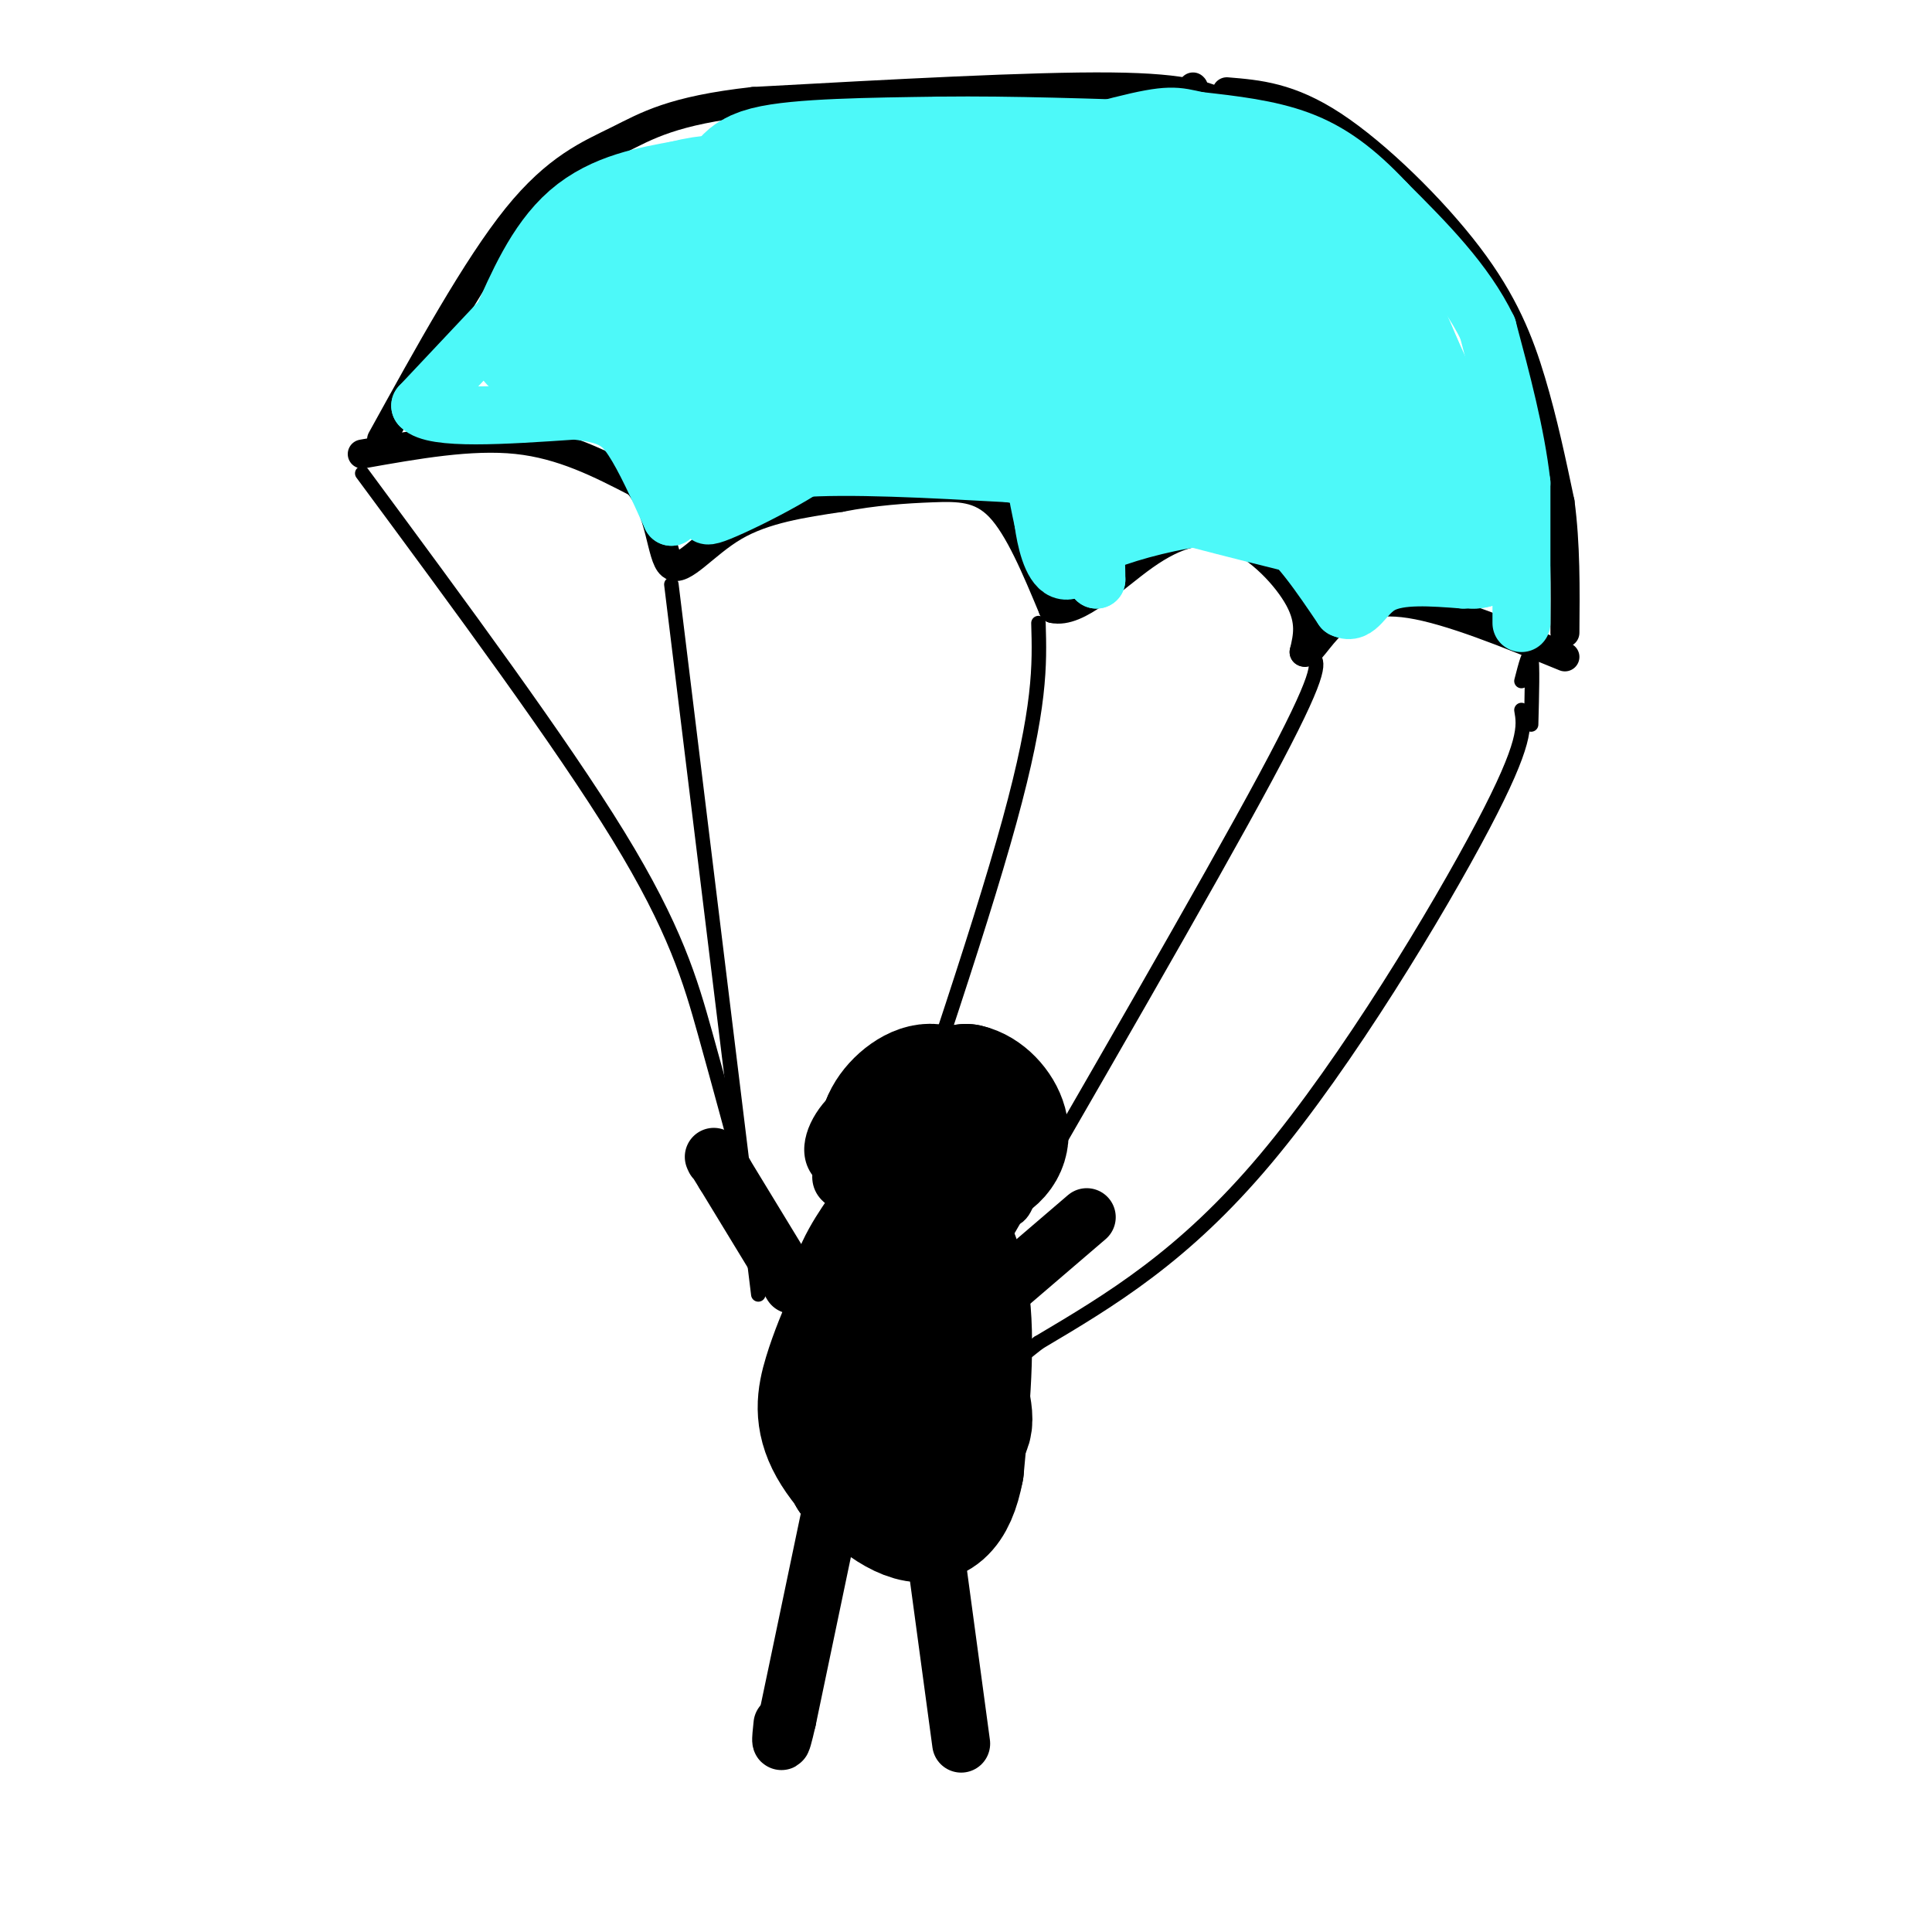 <svg viewBox='0 0 400 400' version='1.1' xmlns='http://www.w3.org/2000/svg' xmlns:xlink='http://www.w3.org/1999/xlink'><g fill='none' stroke='rgb(0,0,0)' stroke-width='6' stroke-linecap='round' stroke-linejoin='round'><path d='M254,22c-3.833,-1.917 -7.667,-3.833 -24,-4c-16.333,-0.167 -45.167,1.417 -74,3'/><path d='M156,21c-16.869,1.869 -22.042,5.042 -28,8c-5.958,2.958 -12.702,5.702 -21,16c-8.298,10.298 -18.149,28.149 -28,46'/><path d='M247,18c0.000,0.000 0.100,0.100 0.1,0.1'/><path d='M254,19c6.482,0.530 12.964,1.060 22,7c9.036,5.940 20.625,17.292 28,27c7.375,9.708 10.536,17.774 13,26c2.464,8.226 4.232,16.613 6,25'/><path d='M323,104c1.167,8.667 1.083,17.833 1,27'/><path d='M75,94c11.250,-2.000 22.500,-4.000 32,-3c9.500,1.000 17.250,5.000 25,9'/><path d='M132,100c4.940,5.643 4.792,15.250 7,17c2.208,1.750 6.774,-4.357 13,-8c6.226,-3.643 14.113,-4.821 22,-6'/><path d='M174,103c7.000,-1.369 13.500,-1.792 19,-2c5.500,-0.208 10.000,-0.202 14,4c4.000,4.202 7.500,12.601 11,21'/><path d='M218,126c5.134,1.172 12.469,-6.397 19,-11c6.531,-4.603 12.258,-6.239 18,-4c5.742,2.239 11.498,8.354 14,13c2.502,4.646 1.751,7.823 1,11'/><path d='M270,135c0.940,0.714 2.792,-3.000 6,-6c3.208,-3.000 7.774,-5.286 16,-4c8.226,1.286 20.113,6.143 32,11'/><path d='M200,223c-8.250,0.250 -16.500,0.500 -21,3c-4.500,2.500 -5.250,7.250 -6,12'/><path d='M173,238c-1.904,3.959 -3.665,7.855 2,10c5.665,2.145 18.756,2.539 26,3c7.244,0.461 8.641,0.989 10,-2c1.359,-2.989 2.679,-9.494 4,-16'/><path d='M215,233c-1.069,-4.912 -5.740,-9.193 -8,-11c-2.260,-1.807 -2.108,-1.140 -5,-1c-2.892,0.140 -8.826,-0.246 -14,1c-5.174,1.246 -9.587,4.123 -14,7'/><path d='M174,229c-3.778,3.711 -6.222,9.489 -3,13c3.222,3.511 12.111,4.756 21,6'/><path d='M192,248c5.036,-0.262 7.125,-3.917 10,-8c2.875,-4.083 6.536,-8.595 2,-9c-4.536,-0.405 -17.268,3.298 -30,7'/><path d='M174,238c-2.482,-2.353 6.313,-11.735 12,-14c5.687,-2.265 8.267,2.589 9,6c0.733,3.411 -0.379,5.380 -2,7c-1.621,1.620 -3.749,2.891 -3,1c0.749,-1.891 4.374,-6.946 8,-12'/><path d='M198,226c2.823,-0.657 5.880,3.700 3,7c-2.880,3.300 -11.699,5.542 -11,3c0.699,-2.542 10.914,-9.869 14,-10c3.086,-0.131 -0.957,6.935 -5,14'/><path d='M199,240c-3.357,1.887 -9.251,-0.396 -10,-3c-0.749,-2.604 3.647,-5.529 4,-4c0.353,1.529 -3.338,7.513 -7,9c-3.662,1.487 -7.293,-1.523 -9,-4c-1.707,-2.477 -1.488,-4.422 3,-7c4.488,-2.578 13.244,-5.789 22,-9'/><path d='M202,222c2.327,2.046 -2.857,11.662 -8,17c-5.143,5.338 -10.246,6.397 -13,6c-2.754,-0.397 -3.158,-2.250 -1,-5c2.158,-2.750 6.877,-6.397 12,-10c5.123,-3.603 10.648,-7.162 10,-3c-0.648,4.162 -7.471,16.046 -7,18c0.471,1.954 8.235,-6.023 16,-14'/><path d='M211,231c2.167,0.000 -0.417,7.000 -3,14'/><path d='M199,246c2.667,-3.417 5.333,-6.833 6,-7c0.667,-0.167 -0.667,2.917 -2,6'/><path d='M177,250c0.000,0.000 -1.000,5.000 -1,5'/><path d='M176,255c-1.978,2.200 -6.422,5.200 -7,11c-0.578,5.800 2.711,14.400 6,23'/><path d='M175,289c1.333,5.667 1.667,8.333 2,11'/><path d='M204,248c0.000,0.000 0.000,62.000 0,62'/><path d='M204,310c0.000,10.333 0.000,5.167 0,0'/><path d='M173,255c0.000,0.000 -2.000,56.000 -2,56'/><path d='M171,311c0.571,9.404 2.998,4.912 7,3c4.002,-1.912 9.577,-1.246 13,-3c3.423,-1.754 4.692,-5.930 5,-11c0.308,-5.070 -0.346,-11.035 -1,-17'/><path d='M195,283c1.089,-9.933 4.311,-26.267 5,-24c0.689,2.267 -1.156,23.133 -3,44'/><path d='M197,303c-0.467,11.689 -0.133,18.911 0,12c0.133,-6.911 0.067,-27.956 0,-49'/><path d='M197,266c-3.822,0.689 -13.378,26.911 -16,30c-2.622,3.089 1.689,-16.956 6,-37'/><path d='M187,259c1.167,-5.333 1.083,-0.167 1,5'/></g>
<g fill='none' stroke='rgb(0,0,0)' stroke-width='28' stroke-linecap='round' stroke-linejoin='round'><path d='M194,235c-1.036,3.304 -2.071,6.607 -4,7c-1.929,0.393 -4.750,-2.125 -5,-5c-0.250,-2.875 2.071,-6.107 5,-8c2.929,-1.893 6.464,-2.446 10,-3'/><path d='M200,226c3.187,0.681 6.153,3.884 7,7c0.847,3.116 -0.426,6.147 -5,8c-4.574,1.853 -12.450,2.530 -16,1c-3.550,-1.530 -2.775,-5.265 -2,-9'/><path d='M184,233c1.111,-3.178 4.889,-6.622 8,-7c3.111,-0.378 5.556,2.311 8,5'/><path d='M183,256c-3.000,4.417 -6.000,8.833 -7,17c-1.000,8.167 0.000,20.083 1,32'/><path d='M177,305c3.881,3.762 13.083,-2.833 18,-6c4.917,-3.167 5.548,-2.905 4,-10c-1.548,-7.095 -5.274,-21.548 -9,-36'/><path d='M190,253c-1.655,-6.893 -1.292,-6.125 1,-3c2.292,3.125 6.512,8.607 8,18c1.488,9.393 0.244,22.696 -1,36'/><path d='M198,304c-1.542,8.274 -4.898,10.960 -10,9c-5.102,-1.960 -11.951,-8.566 -15,-14c-3.049,-5.434 -2.300,-9.695 -1,-14c1.300,-4.305 3.150,-8.652 5,-13'/><path d='M177,272c3.178,-7.578 8.622,-20.022 9,-18c0.378,2.022 -4.311,18.511 -9,35'/><path d='M177,289c-1.278,9.367 0.029,15.284 3,17c2.971,1.716 7.608,-0.769 11,-5c3.392,-4.231 5.541,-10.209 6,-16c0.459,-5.791 -0.770,-11.396 -2,-17'/><path d='M195,268c-0.667,-3.167 -1.333,-2.583 -2,-2'/></g>
<g fill='none' stroke='rgb(0,0,0)' stroke-width='12' stroke-linecap='round' stroke-linejoin='round'><path d='M172,313c0.000,0.000 -9.000,43.000 -9,43'/><path d='M163,356c-1.667,7.333 -1.333,4.167 -1,1'/><path d='M194,324c0.000,0.000 5.000,37.000 5,37'/><path d='M164,266c0.000,0.000 -14.000,-23.000 -14,-23'/><path d='M150,243c-2.667,-4.333 -2.333,-3.667 -2,-3'/><path d='M204,270c0.000,0.000 21.000,-18.000 21,-18'/></g>
<g fill='none' stroke='rgb(0,0,0)' stroke-width='3' stroke-linecap='round' stroke-linejoin='round'><path d='M75,98c20.578,27.844 41.156,55.689 53,75c11.844,19.311 14.956,30.089 18,41c3.044,10.911 6.022,21.956 9,33'/><path d='M155,247c2.000,7.833 2.500,10.917 3,14'/><path d='M139,121c0.000,0.000 18.000,147.000 18,147'/><path d='M215,129c0.250,8.667 0.500,17.333 -6,41c-6.500,23.667 -19.750,62.333 -33,101'/><path d='M272,136c0.917,1.500 1.833,3.000 -10,25c-11.833,22.000 -36.417,64.500 -61,107'/><path d='M315,147c0.578,3.311 1.156,6.622 -8,24c-9.156,17.378 -28.044,48.822 -45,69c-16.956,20.178 -31.978,29.089 -47,38'/><path d='M215,278c-10.000,8.000 -11.500,9.000 -13,10'/><path d='M315,141c0.833,-3.250 1.667,-6.500 2,-5c0.333,1.500 0.167,7.750 0,14'/></g>
<g fill='none' stroke='rgb(77,249,249)' stroke-width='28' stroke-linecap='round' stroke-linejoin='round'><path d='M111,70c3.417,-7.750 6.833,-15.500 12,-20c5.167,-4.500 12.083,-5.750 19,-7'/><path d='M142,43c5.167,-1.333 8.583,-1.167 12,-1'/><path d='M154,42c1.378,-1.400 -1.178,-4.400 5,-6c6.178,-1.600 21.089,-1.800 36,-2'/><path d='M195,34c14.000,-0.167 31.000,0.417 48,1'/><path d='M243,35c10.400,0.467 12.400,1.133 16,3c3.600,1.867 8.800,4.933 14,8'/><path d='M273,46c4.000,4.167 7.000,10.583 10,17'/><path d='M283,63c2.667,5.000 4.333,9.000 6,13'/><path d='M289,76c2.667,5.833 6.333,13.917 10,22'/><path d='M299,98c2.667,6.000 4.333,10.000 6,14'/><path d='M305,112c-14.333,-1.333 -53.167,-11.667 -92,-22'/><path d='M213,90c-22.222,-6.089 -31.778,-10.311 -44,-12c-12.222,-1.689 -27.111,-0.844 -42,0'/><path d='M127,78c-6.115,-1.927 -0.402,-6.743 5,-12c5.402,-5.257 10.493,-10.954 14,-14c3.507,-3.046 5.431,-3.442 9,-3c3.569,0.442 8.785,1.721 14,3'/><path d='M169,52c5.976,3.345 13.917,10.208 23,9c9.083,-1.208 19.310,-10.488 30,-12c10.690,-1.512 21.845,4.744 33,11'/><path d='M255,60c5.126,3.548 1.441,6.919 0,9c-1.441,2.081 -0.639,2.874 -5,5c-4.361,2.126 -13.883,5.585 -21,8c-7.117,2.415 -11.827,3.785 -14,1c-2.173,-2.785 -1.809,-9.726 0,-15c1.809,-5.274 5.064,-8.881 7,-11c1.936,-2.119 2.553,-2.748 7,-2c4.447,0.748 12.723,2.874 21,5'/><path d='M250,60c8.167,1.845 18.083,3.958 26,10c7.917,6.042 13.833,16.012 10,19c-3.833,2.988 -17.417,-1.006 -31,-5'/><path d='M255,84c-3.489,-2.244 3.289,-5.356 12,-2c8.711,3.356 19.356,13.178 30,23'/><path d='M297,105c6.167,4.667 6.583,4.833 7,5'/></g>
<g fill='none' stroke='rgb(77,249,249)' stroke-width='12' stroke-linecap='round' stroke-linejoin='round'><path d='M315,129c0.000,0.000 0.000,-29.000 0,-29'/><path d='M315,100c-1.167,-10.167 -4.083,-21.083 -7,-32'/><path d='M308,68c-4.667,-9.667 -12.833,-17.833 -21,-26'/><path d='M287,42c-6.333,-6.756 -11.667,-10.644 -18,-13c-6.333,-2.356 -13.667,-3.178 -21,-4'/><path d='M248,25c-4.644,-1.022 -5.756,-1.578 -16,1c-10.244,2.578 -29.622,8.289 -49,14'/><path d='M155,31c0.000,0.000 -20.000,13.000 -20,13'/><path d='M103,67c0.000,0.000 -16.000,17.000 -16,17'/><path d='M87,84c2.667,3.000 17.333,2.000 32,1'/><path d='M119,85c7.289,0.778 9.511,2.222 12,6c2.489,3.778 5.244,9.889 8,16'/><path d='M139,107c0.844,-0.844 -1.044,-10.956 4,-15c5.044,-4.044 17.022,-2.022 29,0'/><path d='M172,92c-0.778,3.333 -17.222,11.667 -23,14c-5.778,2.333 -0.889,-1.333 4,-5'/><path d='M153,101c3.333,-2.393 9.667,-5.875 7,-5c-2.667,0.875 -14.333,6.107 -15,7c-0.667,0.893 9.667,-2.554 20,-6'/><path d='M165,97c10.667,-0.833 27.333,0.083 44,1'/><path d='M209,98c10.311,1.578 14.089,5.022 16,9c1.911,3.978 1.956,8.489 2,13'/><path d='M227,120c-2.133,-2.778 -8.467,-16.222 -11,-20c-2.533,-3.778 -1.267,2.111 0,8'/><path d='M216,108c0.489,3.733 1.711,9.067 4,10c2.289,0.933 5.644,-2.533 9,-6'/><path d='M229,112c5.444,-2.133 14.556,-4.467 21,-5c6.444,-0.533 10.222,0.733 14,2'/><path d='M264,109c4.667,3.167 9.333,10.083 14,17'/><path d='M278,126c3.200,1.578 4.200,-2.978 8,-5c3.800,-2.022 10.400,-1.511 17,-1'/><path d='M303,120c2.833,-0.333 1.417,-0.667 0,-1'/><path d='M288,96c-11.292,-6.595 -22.583,-13.190 -37,-19c-14.417,-5.810 -31.958,-10.833 -50,-14c-18.042,-3.167 -36.583,-4.476 -47,-4c-10.417,0.476 -12.708,2.738 -15,5'/><path d='M139,64c-2.833,1.000 -2.417,1.000 -2,1'/></g>
</svg>